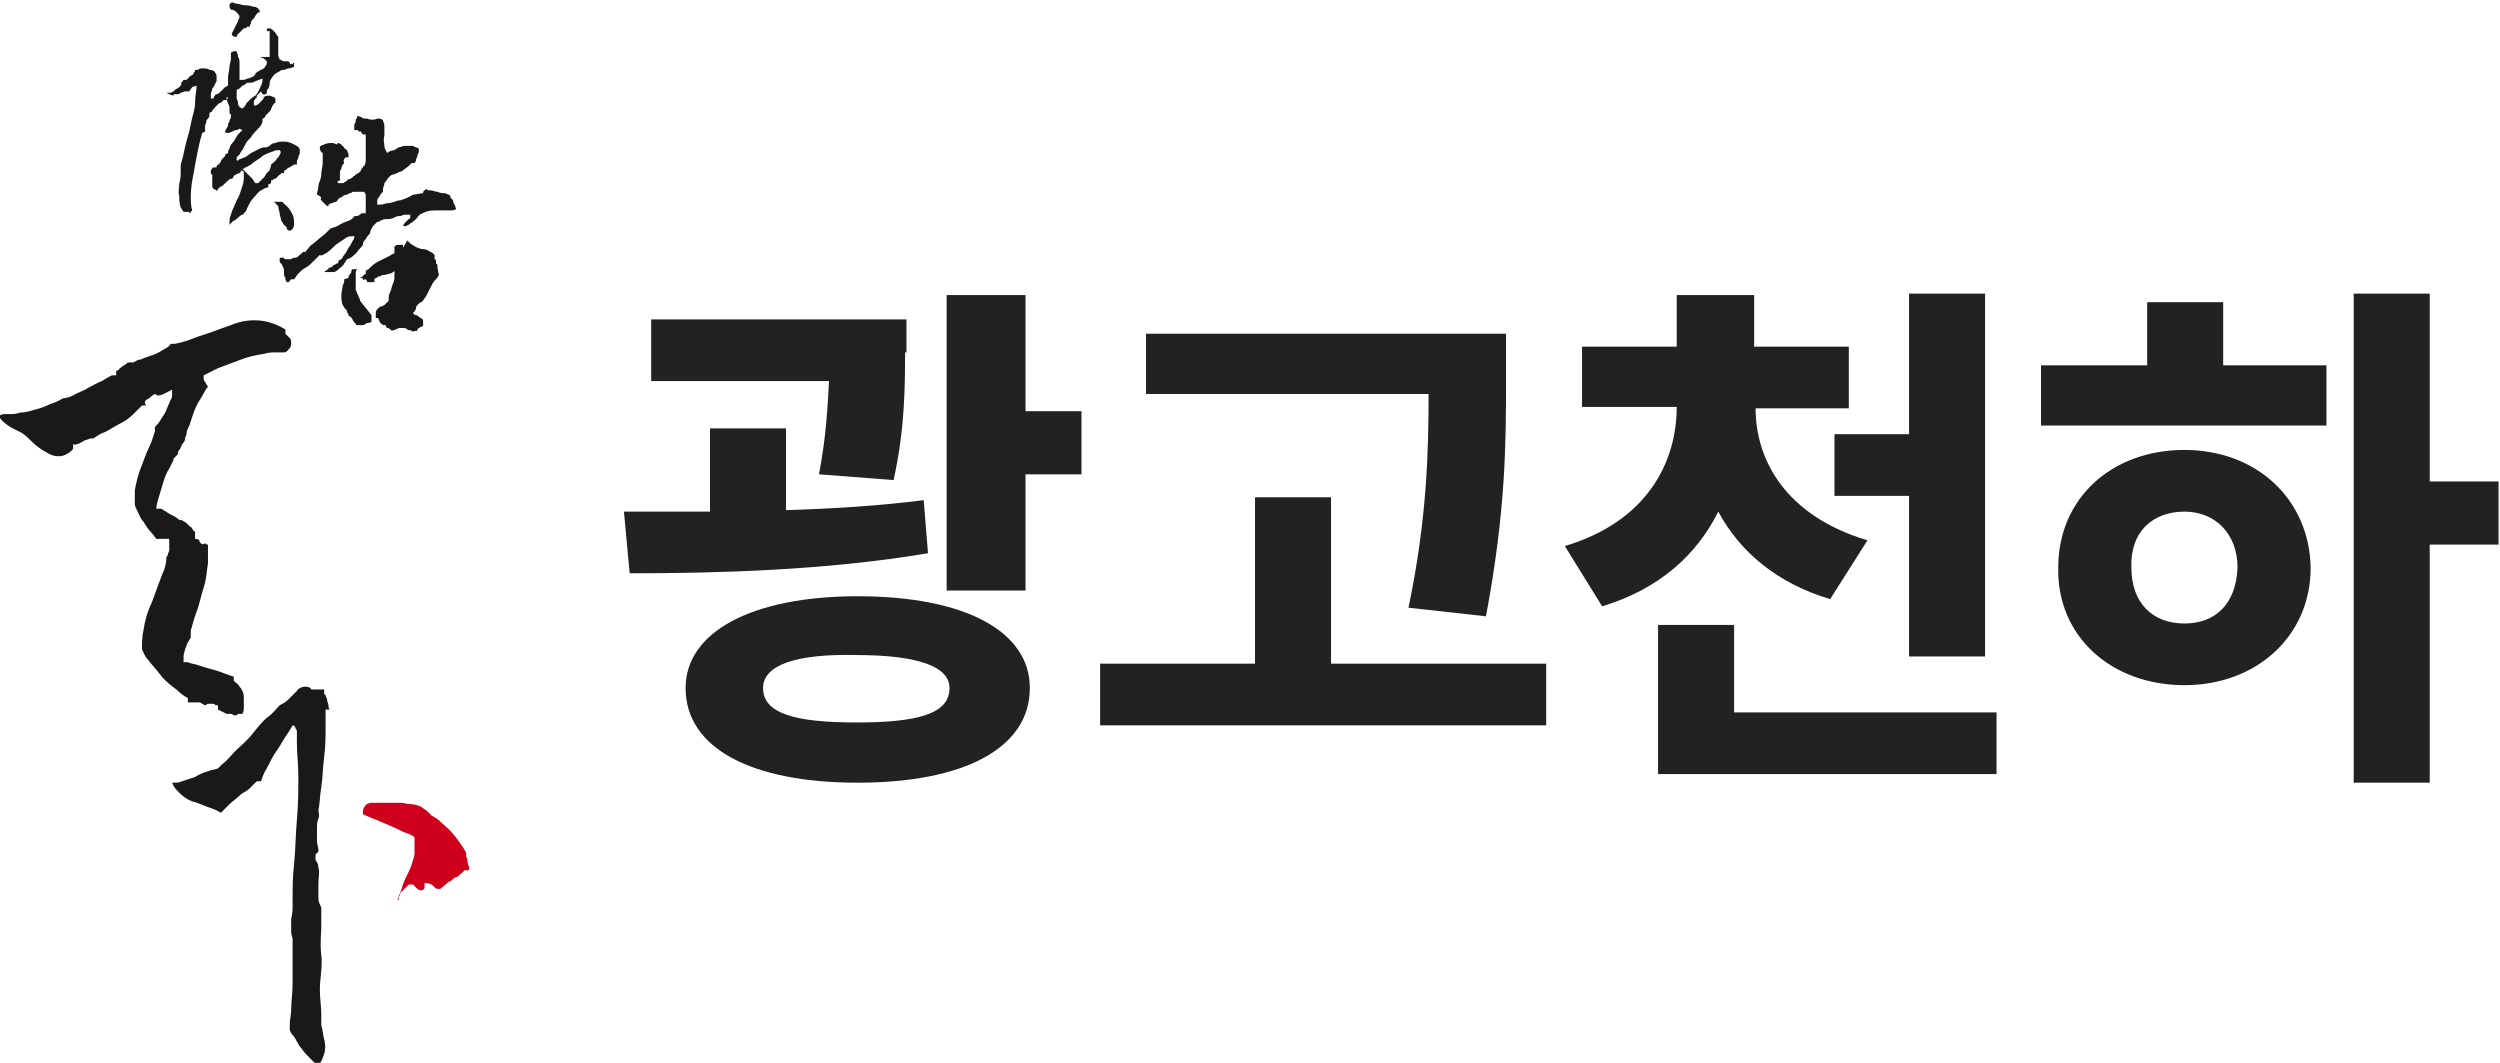 <?xml version="1.0" encoding="utf-8"?>
<!-- Generator: Adobe Illustrator 27.9.0, SVG Export Plug-In . SVG Version: 6.00 Build 0)  -->
<svg version="1.1" id="Layer_1" xmlns="http://www.w3.org/2000/svg" xmlns:xlink="http://www.w3.org/1999/xlink" x="0px" y="0px"
	 viewBox="0 0 174.3 74.1" style="enable-background:new 0 0 174.3 74.1;" xml:space="preserve">
<style type="text/css">
	.st0{enable-background:new    ;}
	.st1{fill:#222222;}
	.st2{fill:#1A1818;}
	.st3{fill:#CF001C;}
</style>
<g>
	<g id="아트보드_1">
		<g id="그룹_26" transform="translate(-915.5 313.97)">
			<g class="st0">
				<path class="st1" d="M970.2-278.4c3.3-0.1,6.6-0.3,9.7-0.7l0.3,3.7c-7.1,1.2-14.7,1.4-20.8,1.4l-0.4-4.3c1.8,0,3.9,0,6,0v-5.8
					h5.3V-278.4z M978.6-289.4c0,2.3,0,5.3-0.8,8.9l-5.2-0.4c0.5-2.6,0.6-4.7,0.7-6.5h-12.4v-4.3h17.8V-289.4z M987.3-266
					c0,4.2-4.6,6.6-12,6.6s-12-2.4-12-6.6c0-3.9,4.6-6.4,12-6.4S987.3-270,987.3-266z M968.7-266c0,1.8,2.3,2.4,6.5,2.4
					c4.3,0,6.5-0.6,6.5-2.4c0-1.5-2.2-2.3-6.5-2.3C971-268.4,968.7-267.6,968.7-266z M987-285.3h3.9v4.4H987v8.1h-5.5v-20.6h5.5
					V-285.3z"/>
				<path class="st1" d="M1023.3-263.4h-31.1v-4.3h10.8v-11.6h5.3v11.6h15V-263.4z M1020.5-287.5c0,4.3,0,9.1-1.4,16.5l-5.4-0.6
					c1.3-6.2,1.4-11,1.4-14.9h-19.7v-4.2h25.1V-287.5z"/>
				<path class="st1" d="M1044.5-285.5h-6.6c0,3.6,2.1,7.5,7.8,9.2l-2.6,4.1c-3.7-1.1-6.3-3.3-7.8-6.1c-1.5,3-4.1,5.4-8.1,6.6
					l-2.6-4.2c5.7-1.7,7.8-5.8,7.8-9.7h-6.6v-4.2h6.6v-3.6h5.4v3.6h6.6V-285.5z M1054.7-260h-23.6v-10.4h5.3v6.1h18.3V-260z
					 M1053.9-268.2h-5.3v-11.2h-5.2v-4.3h5.2v-9.8h5.3V-268.2z"/>
				<path class="st1" d="M1077.7-284.3h-19.9v-4.2h7.4v-4.4h5.3v4.4h7.2V-284.3z M1076.6-274.4c0,4.8-3.8,8.2-8.8,8.2
					c-5.1,0-8.9-3.4-8.8-8.2c0-4.8,3.7-8.2,8.8-8.2C1072.8-282.6,1076.5-279.2,1076.6-274.4z M1064.1-274.4c0,2.5,1.5,3.9,3.7,3.9
					c2.1,0,3.6-1.3,3.7-3.9c0-2.4-1.6-3.9-3.7-3.9C1065.6-278.3,1064-276.9,1064.1-274.4z M1084.9-280.4h4.8v4.4h-4.8v16.6h-5.3
					v-34.1h5.3V-280.4z"/>
			</g>
			<g id="그룹_16" transform="translate(938 -306.005)">
				<g>
					<g id="그룹_15" transform="translate(0 0.005)">
						<path id="패스_4" class="st2" d="M-6-7.1C-5.9-7-5.8-6.9-5.8-6.8c0,0.1-0.1,0.2-0.1,0.3C-6-6.3-6.1-6.1-6.2-5.9
							s-0.2,0.3-0.1,0.4c0.1,0.1,0.2,0.1,0.3,0.1C-6-5.4-6-5.5-5.9-5.6l0.2-0.2C-5.6-5.9-5.6-5.9-5.5-6l0.1,0c0,0,0.1,0,0.1-0.1h0.2
							c0-0.1,0.1-0.2,0.1-0.3C-5-6.5-4.9-6.6-4.8-6.7c0.1-0.1,0.1-0.2,0.2-0.3C-4.6-7-4.5-7.1-4.5-7.1h0.2c0,0-0.1,0-0.1,0
							c0,0,0-0.1,0-0.1c0,0,0-0.1,0-0.1c0,0,0,0-0.1,0v-0.1c-0.1,0-0.1-0.1-0.3-0.1c-0.1,0-0.3-0.1-0.5-0.1l-0.1,0
							c-0.2,0-0.4-0.1-0.5-0.1c-0.2,0-0.3-0.1-0.4-0.1c-0.1,0-0.2,0.1-0.2,0.2c0,0.1,0,0.2,0.1,0.3C-6.2-7.3-6.1-7.2-6-7.1"/>
						<path id="패스_5" class="st2" d="M-3.2,4.4C-3.1,4.3-3.1,4.3-3,4.2c0,0,0.1,0,0.1-0.1h0.2c0-0.1,0-0.2,0.1-0.2l0,0
							c0.1-0.1,0.2-0.2,0.3-0.2c0.1-0.1,0.2-0.1,0.3-0.2C-2.1,3.5-2,3.5-2,3.5h0.2c0-0.1,0-0.1,0-0.2c0-0.1,0.1-0.2,0.1-0.3
							c0-0.1,0.1-0.2,0.1-0.3c0-0.1,0-0.1,0-0.2C-1.6,2.3-1.8,2.2-2,2.1c-0.2-0.1-0.4-0.2-0.7-0.2h0c-0.2,0-0.4,0-0.6,0.1
							C-3.5,2-3.6,2.1-3.7,2.2l-0.2,0.1c-0.2,0-0.3,0-0.5,0.1C-4.6,2.5-4.8,2.6-5,2.7C-5.1,2.8-5.3,2.9-5.4,3C-5.5,3-5.5,3-5.5,3
							c-0.1,0.1-0.3,0.1-0.4,0.2v0.1c0,0,0-0.1-0.1-0.1c0,0,0-0.1,0-0.1c0,0,0,0,0-0.1l0.2-0.2c0.1-0.2,0.2-0.3,0.3-0.5
							c0-0.1,0.1-0.1,0.1-0.2c0.1-0.2,0.2-0.3,0.4-0.5C-4.9,1.4-4.7,1.2-4.5,1s0.3-0.4,0.3-0.5V0.3C-4.1,0.3-4,0.2-4,0.1
							C-3.9,0-3.8-0.1-3.7-0.2c0.1-0.1,0.1-0.2,0.2-0.4c0.1-0.1,0.1-0.2,0.2-0.2v-0.3c0,0,0,0-0.1-0.1c-0.1,0-0.2-0.1-0.3-0.1
							c-0.1,0-0.3,0-0.4,0.1C-4.1-1.1-4.2-1-4.3-0.9c-0.1,0.1-0.1,0.1-0.2,0.2l-0.2,0.1c0,0-0.1,0-0.1-0.1c0,0,0-0.1,0-0.2
							c0-0.1,0.1-0.1,0.1-0.2c0,0,0.1,0,0.1-0.1c0-0.1,0-0.1,0.1-0.2c0.1-0.1,0.1-0.1,0.2-0.2C-4.2-1.3-4.1-1.4-4-1.4
							c0.1,0,0.1-0.1,0.1-0.1c0,0,0-0.1,0-0.1c0,0,0-0.1,0.1-0.2s0-0.2,0.1-0.2c0-0.1,0-0.1,0-0.2c0-0.1,0.1-0.3,0.2-0.4
							C-3.4-2.8-3.2-2.9-3-3c0.1-0.1,0.2-0.1,0.3-0.1c0.1,0,0.2-0.1,0.3-0.1c0.2,0,0.3-0.1,0.4-0.1v-0.3c0,0-0.1,0-0.1,0.1
							c0,0-0.1,0-0.1,0c-0.1,0-0.1-0.1-0.1-0.1c0,0-0.1-0.1-0.1-0.1c0,0-0.1,0-0.1,0l-0.1,0c0,0-0.1,0-0.1,0c-0.1,0-0.1,0-0.2-0.1
							c0,0-0.1,0-0.1,0c0-0.1-0.1-0.2-0.1-0.3c0-0.1,0-0.3,0-0.4c0-0.1,0-0.3,0-0.4c0-0.1,0-0.2,0-0.3c0-0.1,0-0.2,0-0.2
							c-0.1-0.1-0.2-0.3-0.3-0.4C-3.6-6-3.7-6-3.8-6c-0.1,0-0.1,0.1-0.1,0.2h0.2V-4c-0.1,0-0.1,0-0.2,0C-4-4-4.1-4-4.1-4
							c-0.1,0-0.1,0-0.2,0c0,0-0.1,0-0.1,0c0.1,0,0.2,0.1,0.3,0.1C-4-3.8-4-3.8-3.9-3.7c0,0.1,0,0.2,0,0.2C-4-3.4-4-3.3-4.1-3.2
							c-0.1,0-0.1,0.1-0.2,0.1c-0.1,0-0.1,0.1-0.2,0.1c-0.1,0.1-0.2,0.1-0.2,0.2s-0.1,0.1-0.2,0.2c-0.1,0-0.2,0.1-0.3,0.1
							c-0.1,0-0.2,0.1-0.3,0.1c0,0-0.1,0-0.1,0c-0.1,0-0.2,0-0.2,0c0-0.1,0-0.1,0-0.2V-3c0-0.1,0-0.3,0-0.5c0-0.2,0-0.4-0.1-0.5
							c0-0.2-0.1-0.3-0.1-0.4h-0.2l-0.2,0.1c0,0.1,0,0.3,0,0.4c0,0.2-0.1,0.4-0.1,0.6s-0.1,0.5-0.1,0.7c0,0.2,0,0.3,0,0.5v0.1
							c-0.1,0-0.1,0.1-0.2,0.1C-6.9-1.8-7-1.7-7.1-1.6c-0.1,0.1-0.2,0.2-0.3,0.2s-0.1,0.1-0.2,0.2v0.1h-0.2c0-0.1,0-0.2,0-0.3
							c0-0.1,0.1-0.3,0.1-0.4C-7.5-2-7.5-2.2-7.4-2.3c0-0.1,0-0.2,0-0.3c0-0.1,0-0.2-0.1-0.3C-7.5-3-7.7-3.1-7.9-3.1
							C-8-3.2-8.2-3.2-8.4-3.2c-0.1,0-0.2,0-0.3,0.1h-0.2c0,0.1,0,0.1-0.1,0.2c0,0.1-0.1,0.2-0.2,0.2c-0.1,0.1-0.1,0.1-0.2,0.2
							c0,0-0.1,0.1-0.1,0.1h-0.2c-0.1,0.1-0.1,0.2-0.2,0.2C-9.8-2.1-9.9-2-10-1.9c-0.1,0.1-0.2,0.1-0.3,0.2c0,0-0.1,0.1-0.1,0.1
							l-0.2,0.1h-0.3l0.2,0.1l0.3,0.1v-0.1c0.1,0,0.1,0,0.2,0c0.1,0,0.2,0,0.3-0.1l0.3-0.1c0,0,0.1,0,0.1,0h0.2l0.2-0.3l0.3-0.1v0.1
							c0,0.3-0.1,0.6-0.1,1.1s-0.2,0.9-0.3,1.5s-0.3,1.1-0.4,1.6s-0.2,0.9-0.3,1.2c0,0.2,0,0.4,0,0.5c0,0.2,0,0.5-0.1,0.8
							c0,0.3-0.1,0.6,0,0.9c0,0.3,0,0.5,0.1,0.8l0.2,0.3v0.1c0,0,0,0,0-0.1c0,0,0.1,0,0.1,0c0.1,0,0.1,0,0.2,0c0,0,0.1,0,0.1,0V6.9
							c0,0,0.1,0,0.1-0.1s0.1,0,0.1-0.1C-9.2,6.4-9.2,6-9.2,5.7c0-0.5,0.1-1.1,0.2-1.6C-8.9,3.5-8.8,3-8.7,2.5s0.2-0.9,0.3-1.2
							l0.2-0.1V1c0-0.1,0-0.1,0-0.2c0-0.1,0.1-0.2,0.1-0.4C-8,0.3-7.9,0.2-7.9,0.1c0-0.1,0-0.1,0-0.2l0.2-0.1v-0.1
							c0.1,0,0.1-0.1,0.2-0.2s0.1-0.1,0.2-0.2c0.1-0.1,0.1-0.1,0.2-0.1C-7-0.9-7-0.9-6.9-1h0.2c0,0,0,0,0-0.1c0,0,0,0,0-0.1
							c0,0,0,0,0,0h0.1C-6.7-1-6.7-0.9-6.6-0.8c0,0.1,0.1,0.2,0.1,0.3c0,0.1,0,0.2,0,0.3c0,0.1,0,0.2,0.1,0.2v0.1c0,0,0,0.1,0,0.1
							c0,0,0,0.1-0.1,0.2c0,0.1,0,0.2-0.1,0.2c0,0.1,0,0.1,0,0.2C-6.7,1-6.8,1.1-6.8,1.2c0,0.1,0.1,0.1,0.2,0.1s0.3-0.1,0.5-0.2
							C-6,1.1-5.9,1.1-5.8,1l0.2,0.1c-0.1,0.1-0.2,0.2-0.3,0.3S-6.1,1.8-6.3,2c-0.1,0.1-0.2,0.3-0.2,0.4c-0.1,0.1-0.1,0.2-0.1,0.3
							l-0.2,0.1v0.1C-6.8,2.9-6.9,3-6.9,3C-7,3.1-7.1,3.2-7.1,3.3c-0.1,0.1-0.1,0.2-0.2,0.2c0,0-0.1,0.1-0.1,0.1v0.1
							c-0.1,0-0.1,0-0.2,0c-0.1,0-0.1,0.1-0.2,0.2c0,0.1,0,0.1,0,0.2c0,0,0,0.1,0.1,0.1v0.1c0,0,0,0.1,0,0.1c0,0.1,0,0.2,0,0.3
							c0,0.1,0,0.2,0,0.3c0,0.1,0,0.1,0.1,0.2l0.2,0.1v0.1c0-0.1,0.1-0.1,0.1-0.2c0.1-0.1,0.2-0.2,0.3-0.2l0.3-0.3
							c0.1-0.1,0.2-0.1,0.2-0.2h0.2c0-0.1,0.1-0.1,0.1-0.2c0.1-0.1,0.2-0.1,0.3-0.2C-6,4.2-5.9,4.1-5.8,4.1C-5.7,4-5.7,4-5.7,3.9
							l0.2,0.1v0.3c0,0.2,0,0.4-0.1,0.7C-5.7,5.3-5.8,5.7-6,6c-0.1,0.3-0.3,0.6-0.4,1c-0.1,0.2-0.1,0.4-0.1,0.7c0,0,0.1-0.1,0.1-0.1
							c0,0,0.1-0.1,0.1-0.1c0,0,0.1-0.1,0.1-0.1c0,0,0.1,0,0.1,0c0-0.1,0.1-0.1,0.1-0.1c0,0,0.1-0.1,0.1-0.1C-5.7,7-5.6,7-5.6,7
							c0,0,0.1,0,0.1-0.1l0.1-0.1c0.1-0.1,0.1-0.2,0.2-0.4C-5.1,6.2-5,6-4.8,5.8c0.2-0.2,0.3-0.4,0.5-0.5c0.2-0.1,0.3-0.2,0.5-0.2
							V4.9l0.2-0.1V4.6c0.1,0,0.1,0,0.2-0.1C-3.3,4.5-3.3,4.5-3.2,4.4 M-5.8-0.5c0-0.1-0.1-0.1-0.1-0.2c0-0.1,0-0.2-0.1-0.4
							c0-0.1,0-0.3,0-0.4v-0.2l0.2-0.1C-5.7-1.9-5.7-1.9-5.6-2c0,0,0.1,0,0.2-0.1s0.1-0.1,0.2-0.1C-5-2.2-4.9-2.2-4.7-2.3
							s0.3-0.1,0.5-0.2c0,0.2,0,0.3-0.1,0.5c-0.1,0.2-0.2,0.5-0.4,0.7C-4.9-1.2-5.1-1-5.3-0.8l-0.1,0.2c-0.1,0.1-0.2,0.2-0.2,0.2
							L-5.8-0.5z M-3.7,3.9C-3.8,4-3.8,4-3.9,4.1C-4,4.2-4,4.3-4.1,4.4s-0.2,0.2-0.3,0.3s-0.1,0.1-0.1,0.1h-0.2
							c-0.1-0.1-0.1-0.2-0.2-0.3s-0.2-0.2-0.3-0.3S-5.4,4-5.4,4l0,0c-0.1-0.1-0.1-0.1-0.2-0.2c0.1,0,0.1,0,0.2-0.1
							c0.1,0,0.2-0.1,0.4-0.2C-4.9,3.4-4.6,3.2-4.3,3c0.2-0.2,0.5-0.3,0.8-0.4C-3.3,2.5-3.2,2.5-3,2.5c0.1,0.1,0.1,0.2,0,0.3
							C-3,2.9-3.1,3-3.2,3.1c-0.1,0.2-0.3,0.3-0.4,0.4C-3.6,3.7-3.7,3.8-3.7,3.9"/>
						<path id="패스_6" class="st2" d="M-2.7,7.7C-2.7,7.7-2.6,7.7-2.7,7.7l0.2,0.2c0,0,0,0,0,0.1c0,0,0,0,0.1,0.1
							c0,0,0.1,0,0.1,0h0.1C-2,7.9-2,7.8-2,7.6C-2,7.4-2,7.2-2.1,7c-0.1-0.2-0.2-0.4-0.4-0.6c-0.1-0.1-0.2-0.1-0.2-0.2
							c0,0-0.1,0-0.1-0.1h-0.6c0.1,0.1,0.2,0.2,0.3,0.3C-3.1,6.6-3,6.8-3,6.9c0,0.2,0.1,0.3,0.1,0.5C-2.8,7.5-2.8,7.6-2.7,7.7"/>
						<path id="패스_7" class="st2" d="M9.2,6.3c0,0-0.1-0.1-0.1-0.2S9.1,6,9,5.9c0,0-0.1-0.1-0.1-0.1c0,0,0-0.1,0-0.1L8.8,5.6
							c-0.1,0-0.2-0.1-0.3-0.1c-0.1,0-0.3,0-0.5-0.1c-0.2,0-0.3-0.1-0.5-0.1c-0.1,0-0.2,0-0.3-0.1L7,5.4v0.1c-0.2,0-0.5,0.1-0.7,0.1
							C6,5.8,5.7,5.9,5.4,6L5.3,6C5,6.1,4.7,6.2,4.5,6.2C4.4,6.2,4.2,6.3,4,6.3H3.8c0-0.1,0-0.1,0-0.2c0-0.1,0-0.2,0.1-0.3
							C4,5.7,4,5.6,4.1,5.5c0,0,0.1-0.1,0.1-0.1c0-0.1,0-0.1,0-0.2c0-0.1,0.1-0.2,0.1-0.4c0.1-0.1,0.2-0.3,0.3-0.4
							c0.1-0.1,0.2-0.2,0.3-0.2c0.1,0,0.2-0.1,0.3-0.1c0,0,0.1-0.1,0.2-0.1C5.4,4,5.5,4,5.6,3.9C5.7,3.8,5.9,3.7,6,3.6
							s0.2-0.2,0.2-0.2h0.2c0,0,0.1-0.1,0.1-0.2c0-0.1,0.1-0.2,0.1-0.3c0-0.1,0.1-0.2,0.1-0.3c0-0.1,0-0.1,0-0.2
							C6.6,2.3,6.4,2.3,6.3,2.2c-0.2,0-0.4,0-0.6,0c-0.1,0-0.3,0.1-0.4,0.1C5.2,2.4,5.1,2.4,5,2.5C4.8,2.5,4.6,2.6,4.5,2.7
							C4.4,2.5,4.3,2.4,4.3,2.2c0-0.2-0.1-0.4,0-0.7c0-0.2,0-0.4,0-0.6c0-0.1,0-0.3-0.1-0.4V0.4L4,0.3H3.8c-0.2,0.1-0.5,0.1-0.7,0
							L3,0.3c-0.1,0-0.2,0-0.3-0.1L2.4,0.1v0.1c0,0.1-0.1,0.1-0.1,0.2l0,0c0,0.1,0,0.2-0.1,0.3c0,0.1,0,0.2,0,0.2v0.2h0.2
							c0,0,0.1,0,0.1,0.1c0,0,0.1,0,0.1,0c0.1,0,0.1,0,0.1,0.1c0,0,0.1,0.1,0.1,0.1H3c0,0.1,0,0.3,0,0.4s0,0.4,0,0.6
							c0,0.2,0,0.5,0,0.7c0,0.2,0,0.3-0.1,0.5c0,0-0.1,0-0.1,0.1c0,0-0.1,0.1-0.1,0.1C2.7,3.9,2.6,4,2.5,4.1c-0.1,0-0.1,0.1-0.2,0.1
							S2.3,4.3,2.2,4.3c-0.1,0-0.1,0.1-0.1,0.1C2,4.4,2,4.5,1.9,4.5c-0.1,0-0.2,0.1-0.3,0.2c-0.1,0-0.1,0.1-0.2,0.1c0,0-0.1,0-0.1,0
							H1.1L1,4.7l0.2-0.1V4.2c0-0.2,0-0.3,0.1-0.4c0-0.2,0.1-0.3,0.2-0.4C1.4,3.2,1.5,3.1,1.6,3h0.2c0-0.1,0-0.2,0-0.2
							c0-0.1-0.1-0.2-0.1-0.3C1.5,2.4,1.5,2.3,1.4,2.2c-0.1,0-0.1-0.1-0.1-0.1L1.1,2c0,0-0.1,0-0.1,0.1S1,2.1,1,2.1
							c-0.1,0-0.2-0.1-0.3-0.1c-0.2,0-0.4,0-0.6,0.1c-0.2,0.1-0.3,0.1-0.3,0.2S-0.2,2.6,0,2.7v0.1C0,3,0,3.2,0,3.4
							c0,0.2-0.1,0.5-0.1,0.8S-0.3,4.8-0.3,5s-0.1,0.4-0.1,0.6l0.2,0.1c0,0,0.1,0.1,0.1,0.1C-0.2,5.9-0.1,6,0,6.1
							C0,6.1,0.1,6.2,0.2,6.3c0.1,0.1,0.1,0.1,0.2,0.1V6.3c0.1,0,0.1-0.1,0.2-0.1s0.2-0.1,0.3-0.1S1,6,1.1,5.9s0.1-0.1,0.2-0.1
							c0.1-0.1,0.2-0.2,0.4-0.2c0.1-0.1,0.3-0.1,0.4-0.2c0.1,0,0.2,0,0.2,0c0.1,0,0.1,0,0.2,0h0.4c0,0.1,0.1,0.1,0.1,0.2
							c0,0.1,0,0.1,0,0.2C3,5.9,3,6,3,6.2c0,0.1,0,0.2,0,0.2s0,0.1,0,0.2c0,0.1,0,0.2,0,0.3H2.7C2.6,7,2.5,7.1,2.3,7.1
							c0,0-0.1,0-0.1,0C2.1,7.3,1.9,7.4,1.6,7.5S1.2,7.7,1,7.8S0.6,7.9,0.5,8C0.4,8.1,0.3,8.2,0.2,8.3C0,8.5-0.2,8.6-0.4,8.8
							l-0.5,0.4C-1,9.4-1.2,9.5-1.2,9.6h-0.2c0,0.1-0.1,0.1-0.2,0.2c-0.1,0.1-0.2,0.2-0.3,0.2C-2,10-2.1,10-2.2,10.1
							c-0.1,0-0.1,0-0.2,0h-0.2c0,0-0.1,0-0.1-0.1c-0.1,0-0.1,0-0.2,0c-0.1,0-0.1,0-0.1,0.1c0,0,0,0.1,0,0.1v0.1
							c0.1,0.1,0.2,0.2,0.2,0.3c0.1,0.1,0.1,0.3,0.1,0.4c0,0.2,0,0.3,0.1,0.4c0,0.1,0,0.2,0.1,0.3c0,0,0,0,0.1,0c0,0,0.1,0,0.1-0.1
							c0,0,0.1-0.1,0.1-0.1c0,0,0.1,0,0.2,0c0.1-0.1,0.2-0.3,0.3-0.4c0.2-0.2,0.3-0.3,0.5-0.4c0.2-0.1,0.4-0.3,0.6-0.5
							c0.1-0.1,0.3-0.3,0.4-0.4C-0.1,9.9,0,9.8,0.2,9.7c0.2-0.1,0.4-0.3,0.6-0.5C1,9,1.2,8.9,1.5,8.7c0.1-0.1,0.3-0.2,0.5-0.2h0.2
							c0,0.1,0,0.2-0.1,0.3C2,9,1.9,9.2,1.8,9.3C1.7,9.5,1.6,9.7,1.5,9.8S1.4,10,1.3,10.1l-0.2,0.1c0,0.1,0,0.1,0,0.1
							c0,0.1-0.1,0.1-0.1,0.1c-0.1,0-0.1,0.1-0.2,0.1c0,0-0.1,0-0.1,0.1l-0.2,0.1c-0.1,0-0.1,0-0.1,0.1c-0.1,0-0.1,0.1-0.2,0.1
							c-0.1,0.1-0.1,0.1,0,0.1c0.1,0,0.1,0,0.2,0c0.1,0,0.2,0,0.3,0c0.2,0,0.3-0.1,0.4-0.2c0.1-0.1,0.3-0.2,0.4-0.4
							c0.1-0.1,0.1-0.2,0.2-0.3C1.8,10.1,2,10,2.2,9.8c0.1-0.1,0.1-0.1,0.2-0.2c0.1-0.2,0.3-0.3,0.4-0.5C2.8,8.9,2.9,8.8,3,8.7
							c0.1-0.2,0.2-0.3,0.3-0.4C3.3,8.1,3.4,8,3.5,7.8c0,0,0.1-0.1,0.1-0.1c0.1-0.1,0.1-0.1,0.2-0.2C3.9,7.5,4,7.5,4,7.4
							c0,0,0.1,0,0.1,0c0.1-0.1,0.3-0.1,0.5-0.1S5,7.2,5.2,7.1l0.1,0c0.2,0,0.3-0.1,0.4-0.1C5.8,7,6,7,6.1,7v0.1c0,0,0,0.1,0,0.1
							c0,0,0,0.1-0.1,0.1c0,0-0.1,0.1-0.1,0.1S5.8,7.5,5.7,7.6c-0.1,0.1-0.1,0.2,0,0.2s0.1,0,0.3-0.1c0.1-0.1,0.3-0.2,0.4-0.3
							l0.2-0.2C6.7,7,6.9,6.9,7.2,6.8C7.4,6.7,7.7,6.7,8,6.7c0.3,0,0.6,0,0.8,0c0.2,0,0.4,0,0.5-0.1L9.2,6.3z"/>
						<path id="패스_8" class="st2" d="M2.6,13v-0.1c-0.1-0.1-0.1-0.3-0.2-0.4c0-0.1-0.1-0.2-0.1-0.3c0-0.1,0-0.2,0-0.3
							c0-0.2,0-0.4,0-0.6l0-0.1c0-0.2,0-0.3,0.1-0.4H2.3c-0.1,0-0.1,0-0.2,0c0,0-0.1,0-0.1,0.1c0,0,0,0,0,0.1l-0.2,0.3v0.1l-0.3,0.1
							c0,0.1,0,0.3-0.1,0.4c0,0.2-0.1,0.4-0.1,0.7c0,0.2,0,0.5,0.1,0.7c0.1,0.2,0.2,0.3,0.3,0.4v0.1c0,0,0.1,0.1,0.1,0.2
							S2,14.1,2,14.2c0.1,0.1,0.1,0.2,0.2,0.3c0,0,0.1,0.1,0.1,0.1s0,0.1,0.1,0.1h0.2c0,0,0.1,0,0.1,0c0.1,0,0.2,0,0.3-0.1
							s0.2,0,0.3-0.1c0,0,0.1,0,0.1,0V14L3,13.5L2.6,13z"/>
						<path id="패스_9" class="st2" d="M7.9,10.3c0-0.1,0-0.2-0.1-0.2c0,0,0-0.1,0-0.1V9.8C7.7,9.7,7.6,9.6,7.5,9.6
							C7.4,9.5,7.2,9.4,7,9.4c-0.2,0-0.4-0.1-0.6-0.2C6.3,9.1,6.2,9.1,6.1,9L5.9,8.8L5.6,9.3V9.1c-0.1,0-0.2,0-0.3,0c0,0,0,0-0.1,0
							c-0.1,0-0.1,0.1-0.2,0.1C5,9.3,5,9.4,5,9.5c0,0.1,0,0.1,0,0.2c-0.1,0-0.2,0.1-0.4,0.2S4.2,10.1,4,10.2
							c-0.2,0.1-0.4,0.2-0.6,0.4S3.2,10.8,3,10.9V11C3,11,3,11,3,11.1s-0.1,0-0.1,0.1c-0.1,0-0.1,0.1-0.1,0.1l0,0l-0.2,0.1
							c0.1,0,0.2,0,0.2,0.1s0.1,0,0.2,0h0c0,0,0.1,0.1,0.1,0.2h0.5v-0.1c0,0,0,0,0-0.1c0,0,0,0,0.1-0.1c0,0,0.1,0,0.1,0
							c0-0.1,0.1-0.1,0.2-0.1c0.1-0.1,0.2-0.1,0.3-0.1c0.1,0,0.3-0.1,0.4-0.1c0.1,0,0.2-0.1,0.2-0.1l0.2-0.1C5,10.9,5,11,5,11.2
							c0,0.2,0,0.4-0.1,0.6c-0.1,0.2-0.1,0.4-0.2,0.6c-0.1,0.2-0.1,0.3-0.1,0.5V13l-0.3,0.3l-0.2,0.1c0,0-0.1,0-0.1,0
							c-0.1,0.1-0.1,0.1-0.2,0.2c-0.1,0.1-0.1,0.2-0.1,0.3c0,0.1,0,0.1,0,0.2v0.1c0,0,0.1,0,0.1,0c0.1,0,0.1,0.1,0.1,0.1
							C4,14.5,4,14.6,4.1,14.6c0,0,0.1,0.1,0.1,0.1h0.2c0,0,0,0,0,0.1c0,0,0.1,0.1,0.1,0.1c0.1,0,0.1,0,0.2,0.1c0,0,0.1,0,0.1,0.1
							l0.3-0.1l0.2-0.1c0.1,0,0.1,0,0.2,0h0.1c0.1,0,0.2,0,0.3,0.1s0.2,0,0.3,0.1s0.2,0,0.2,0h0.2c0,0,0-0.1,0-0.1
							c0,0,0.1-0.1,0.1-0.1c0.1,0,0.1-0.1,0.2-0.1s0.1-0.1,0.1-0.1v-0.1c0-0.1,0-0.2,0-0.2c0-0.1-0.1-0.2-0.2-0.2
							c-0.1-0.1-0.2-0.2-0.3-0.2c-0.1,0-0.2-0.1-0.2-0.2c0.1,0,0.1,0,0.1-0.1c0.1-0.1,0.1-0.1,0.1-0.2c0-0.1,0.1-0.2,0.2-0.3
							c0.1-0.1,0.1-0.1,0.2-0.1c0.1-0.1,0.2-0.3,0.3-0.4c0.1-0.2,0.2-0.4,0.3-0.6c0.1-0.2,0.2-0.4,0.3-0.5c0.1-0.1,0.2-0.2,0.3-0.4
							L8,10.7c0-0.1,0-0.1,0-0.2C7.9,10.4,7.9,10.4,7.9,10.3"/>
						<path id="패스_10" class="st2" d="M-21.8,20.9h-0.3c-0.1,0-0.3,0-0.4,0.1c-0.1,0.1,0,0.2,0.2,0.4c0.2,0.2,0.5,0.4,0.7,0.5
							c0.2,0.1,0.4,0.2,0.6,0.3c0.3,0.2,0.5,0.4,0.7,0.6c0.3,0.3,0.7,0.6,1.1,0.8c0.3,0.2,0.7,0.3,1.1,0.2c0.3-0.1,0.6-0.3,0.7-0.5
							v-0.3c0.1,0,0.2,0.1,0.2,0c0.2,0,0.3-0.1,0.5-0.2c0.1-0.1,0.3-0.1,0.5-0.2c0.1,0,0.2,0,0.2,0c0.2-0.1,0.4-0.3,0.7-0.4
							s0.7-0.4,1.1-0.6c0.4-0.2,0.7-0.4,1-0.7c0.2-0.2,0.4-0.4,0.6-0.6h0.3c0,0-0.1-0.1-0.1-0.2c0-0.1,0-0.1,0.1-0.2
							c0.1,0,0.1-0.1,0.2-0.1c0.1-0.1,0.2-0.2,0.4-0.3c0.1,0,0.1,0.1,0.2,0.1c0.1,0,0.2,0,0.4-0.1l0.4-0.2c0.1,0,0.1-0.1,0.2-0.1
							v0.3c0,0.1,0,0.3-0.1,0.4c-0.1,0.2-0.2,0.5-0.3,0.7c-0.1,0.3-0.3,0.5-0.4,0.7c-0.1,0.2-0.3,0.4-0.4,0.5v0.3
							c-0.1,0.3-0.2,0.7-0.4,1.1s-0.4,1-0.6,1.5c-0.2,0.5-0.3,1-0.4,1.5c0,0.3,0,0.7,0,1c0,0.1,0.1,0.3,0.2,0.5
							c0.1,0.2,0.2,0.5,0.4,0.7c0.2,0.3,0.3,0.5,0.5,0.7s0.3,0.4,0.4,0.5h0.9v0.5c0,0.1,0,0.2,0,0.3c0,0.1-0.1,0.2-0.1,0.3
							c0,0.1-0.1,0.1-0.1,0.2c0,0.4-0.1,0.8-0.3,1.2c-0.2,0.5-0.4,1.1-0.7,1.9c-0.3,0.6-0.5,1.3-0.6,2c-0.1,0.4-0.1,0.9-0.1,1.3
							c0.1,0.2,0.2,0.5,0.4,0.7c0.3,0.4,0.6,0.7,0.9,1.1c0.3,0.4,0.7,0.7,1.1,1c0.3,0.3,0.6,0.5,0.8,0.6v0.3h0.3c0.1,0,0.2,0,0.4,0
							c0.1,0,0.2,0,0.3,0.1c0.1,0,0.1,0.1,0.2,0.1c0.1,0,0.1-0.1,0.2-0.1c0.1,0,0.2,0,0.3,0c0.1,0,0.2,0,0.2,0.1c0.1,0,0.1,0,0.2,0
							v0.3l0.6,0.3c0.1,0,0.1,0,0.2,0c0.1,0,0.2,0,0.3,0.1c0.1,0,0.2,0,0.2,0c0,0,0.1-0.1,0.1-0.1h0.3c0.1-0.2,0.1-0.3,0.1-0.5
							c0-0.2,0-0.5,0-0.7c0-0.2-0.1-0.5-0.3-0.7c-0.1-0.2-0.3-0.3-0.4-0.4v-0.3c-0.1,0-0.3-0.1-0.6-0.2s-0.5-0.2-0.9-0.3
							c-0.4-0.1-0.7-0.2-1-0.3s-0.5-0.1-0.7-0.2h-0.3c0-0.2,0-0.3,0-0.4c0-0.2,0.1-0.4,0.1-0.5c0.1-0.2,0.1-0.3,0.2-0.5
							c0.1-0.1,0.1-0.2,0.2-0.3V36c0.1-0.3,0.2-0.8,0.4-1.3s0.3-1.1,0.5-1.7c0.2-0.6,0.2-1.1,0.3-1.7c0-0.4,0-0.8,0-1.3
							c-0.1,0-0.1,0-0.2-0.1C-8.3,30-8.4,30-8.5,29.9c-0.1-0.1-0.1-0.1-0.1-0.2c0,0-0.1-0.1-0.3-0.1v-0.5C-9,29.1-9,29-9.1,28.9
							c0-0.1-0.1-0.1-0.2-0.2c-0.1-0.1-0.2-0.2-0.2-0.2c-0.1-0.1-0.2-0.1-0.3-0.2c-0.1,0-0.2,0-0.3-0.1c-0.1-0.1-0.3-0.2-0.5-0.3
							s-0.3-0.2-0.5-0.3c-0.1-0.1-0.2-0.1-0.2-0.1h-0.3c0-0.3,0.1-0.5,0.2-0.9c0.1-0.3,0.2-0.7,0.3-1c0.1-0.3,0.2-0.6,0.4-0.9
							c0.1-0.2,0.2-0.4,0.3-0.6V24l0.3-0.3c0-0.1,0-0.2,0.1-0.3c0.1-0.1,0.1-0.2,0.2-0.4c0.1-0.1,0.2-0.2,0.2-0.4
							c0-0.1,0.1-0.2,0.1-0.3c0-0.2,0.1-0.4,0.2-0.6c0.1-0.3,0.2-0.6,0.3-0.9c0.1-0.3,0.3-0.7,0.5-1c0.2-0.3,0.3-0.6,0.5-0.8
							l-0.3-0.5v-0.3c0.2-0.1,0.6-0.3,1-0.5c0.5-0.2,1.1-0.4,1.6-0.6c0.5-0.2,1-0.3,1.6-0.4c0.3-0.1,0.6-0.1,0.9-0.1
							c0.2,0,0.3,0,0.5,0c0.2,0,0.3-0.2,0.4-0.3c0.1-0.1,0.1-0.3,0.1-0.4c0-0.1,0-0.2-0.1-0.3l-0.3-0.3v-0.3c-0.5-0.3-1-0.5-1.6-0.6
							c-0.8-0.1-1.5,0-2.2,0.3c-0.9,0.3-1.6,0.6-2.3,0.8c-0.5,0.2-1,0.4-1.6,0.5h-0.3c-0.1,0.2-0.3,0.3-0.5,0.4
							c-0.3,0.2-0.5,0.3-0.8,0.4c-0.3,0.1-0.6,0.2-0.8,0.3c-0.2,0-0.3,0.1-0.5,0.2h-0.3c-0.1,0-0.1,0-0.2,0.1
							c-0.1,0.1-0.2,0.1-0.3,0.2c-0.1,0.1-0.2,0.1-0.2,0.2c-0.1,0-0.1,0.1-0.2,0.1v0.3h-0.3c-0.2,0.1-0.4,0.2-0.7,0.4
							c-0.3,0.1-0.6,0.3-1,0.5c-0.3,0.2-0.7,0.3-1,0.5c-0.2,0.1-0.5,0.2-0.7,0.2c-0.2,0.1-0.5,0.3-0.9,0.4c-0.4,0.2-0.7,0.3-1.1,0.4
							c-0.3,0.1-0.7,0.2-1,0.2C-21.4,20.9-21.6,20.9-21.8,20.9"/>
						<path id="패스_11" class="st2" d="M-7,45.3l-0.3,0.3c-0.2,0.1-0.5,0.1-0.7,0.2c-0.3,0.1-0.6,0.2-0.9,0.4
							c-0.3,0.1-0.6,0.2-0.9,0.3c-0.2,0.1-0.4,0.1-0.7,0.1c0.1,0.3,0.3,0.5,0.5,0.7c0.3,0.3,0.6,0.5,0.9,0.6
							c0.4,0.1,0.8,0.3,1.1,0.4c0.3,0.1,0.6,0.2,0.9,0.4c0.2-0.2,0.4-0.4,0.6-0.6c0.2-0.2,0.5-0.4,0.7-0.6c0.2-0.2,0.5-0.3,0.7-0.5
							c0.2-0.2,0.3-0.3,0.5-0.5h0.3c0.1-0.3,0.2-0.6,0.4-0.9c0.2-0.4,0.4-0.8,0.6-1.1c0.3-0.4,0.5-0.8,0.7-1.1s0.4-0.6,0.5-0.8
							c0.1,0,0.2,0.1,0.2,0.2c0.1,0.1,0.1,0.2,0.1,0.3c0,0.1,0,0.2,0,0.3c0,0.1,0,0.1,0,0.2v0.3c0,0.6,0.1,1.4,0.1,2.3s0,1.9-0.1,3
							s-0.1,2.2-0.2,3.1s-0.1,1.7-0.1,2.4c0,0.1,0,0.3,0,0.5s0,0.5-0.1,0.9c0,0.3,0,0.6,0,0.9c0,0.2,0.1,0.4,0.1,0.5v1.1
							c0,0.5,0,1.1,0,1.9s-0.1,1.4-0.1,1.9c0,0.4-0.1,0.7-0.1,1.1v0.3c0,0.1,0.1,0.3,0.3,0.5c0.2,0.3,0.3,0.6,0.5,0.8
							c0.2,0.3,0.4,0.5,0.7,0.8c0.2,0.2,0.3,0.3,0.5,0.4c0.2-0.2,0.3-0.5,0.4-0.8c0.1-0.3,0.1-0.7,0-1c-0.1-0.4-0.1-0.7-0.2-1
							c0-0.3,0-0.5,0-0.8c0-0.5-0.1-1-0.1-1.7S0,59.4-0.1,58.6s0-1.5,0-2v-1.3c-0.1-0.2-0.2-0.4-0.2-0.6c0-0.4,0-0.8,0-1.1
							c0-0.4,0.1-0.7,0-1.1c0-0.2-0.1-0.4-0.2-0.5v-0.3c0,0,0-0.1,0-0.1c0,0,0.1-0.1,0.1-0.1c0,0,0.1-0.1,0.1-0.1c0,0,0-0.1,0-0.1
							c0-0.2-0.1-0.4-0.1-0.6c0-0.3,0-0.5,0-0.8c0-0.3,0-0.6,0.1-0.8s0-0.4,0-0.6c0.1-0.4,0.1-1,0.2-1.6s0.1-1.3,0.2-2.1
							s0.1-1.4,0.1-2s0-1,0-1.3h0.3c-0.1-0.1-0.1-0.2-0.1-0.3c0-0.1-0.1-0.3-0.1-0.4c0-0.1-0.1-0.2-0.1-0.3c0,0-0.1-0.1-0.1-0.1
							v-0.3h-0.9C-0.8,40-1,39.9-1.2,39.9c-0.2,0-0.5,0.1-0.6,0.3c-0.2,0.2-0.4,0.4-0.6,0.6C-2.6,41-2.8,41.1-3,41.2
							c-0.2,0.2-0.4,0.5-0.8,0.8s-0.7,0.7-1.1,1.2s-0.9,0.9-1.2,1.2S-6.7,45.1-7,45.3"/>
						<path id="패스_12" class="st3" d="M7.6,48.9l-0.3-0.3c-0.1-0.1-0.3-0.2-0.4-0.3c-0.2-0.1-0.5-0.2-0.7-0.2
							c-0.3,0-0.5-0.1-0.8-0.1H4.7c-0.1,0-0.3,0-0.6,0c-0.3,0-0.5,0-0.7,0c-0.2,0-0.4,0.1-0.5,0.3c-0.1,0.1-0.1,0.3-0.1,0.5
							C3,48.9,3.3,49,3.5,49.1c0.3,0.1,0.7,0.3,1.2,0.5s0.8,0.4,1.1,0.5s0.5,0.2,0.6,0.3v0.3c0,0.3,0,0.6,0,0.9
							c-0.1,0.4-0.2,0.8-0.4,1.2c-0.2,0.4-0.4,0.8-0.5,1.2c-0.1,0.3-0.2,0.5-0.3,0.8c0.1,0,0.1-0.1,0.1-0.2c0-0.1,0.1-0.1,0.1-0.2
							c0,0,0-0.1,0-0.1c0.1-0.1,0.2-0.2,0.3-0.3l0.3-0.3h0.3c0.1,0.1,0.2,0.2,0.3,0.3c0.1,0.1,0.2,0.1,0.3,0.1
							c0.1,0,0.2-0.1,0.2-0.2v-0.3c0.1,0,0.1,0,0.2,0c0.1,0,0.2,0.1,0.3,0.1C7.8,53.9,7.9,54,8,54c0.1,0,0.1,0,0.2,0l0.6-0.5
							c0.1,0,0.2-0.1,0.3-0.2c0.1-0.1,0.2-0.1,0.4-0.2C9.5,53,9.6,53,9.7,52.9s0.1-0.1,0.2-0.2h0.3c0-0.1,0-0.2,0-0.2
							c0-0.1-0.1-0.2-0.1-0.4s-0.1-0.3-0.1-0.4c0-0.1,0-0.1,0-0.2c-0.1-0.2-0.2-0.4-0.3-0.5c-0.2-0.3-0.4-0.6-0.6-0.8
							c-0.2-0.3-0.5-0.5-0.8-0.8C8,49.1,7.8,49,7.6,48.9"/>
					</g>
				</g>
			</g>
		</g>
	</g>
</g>
</svg>
